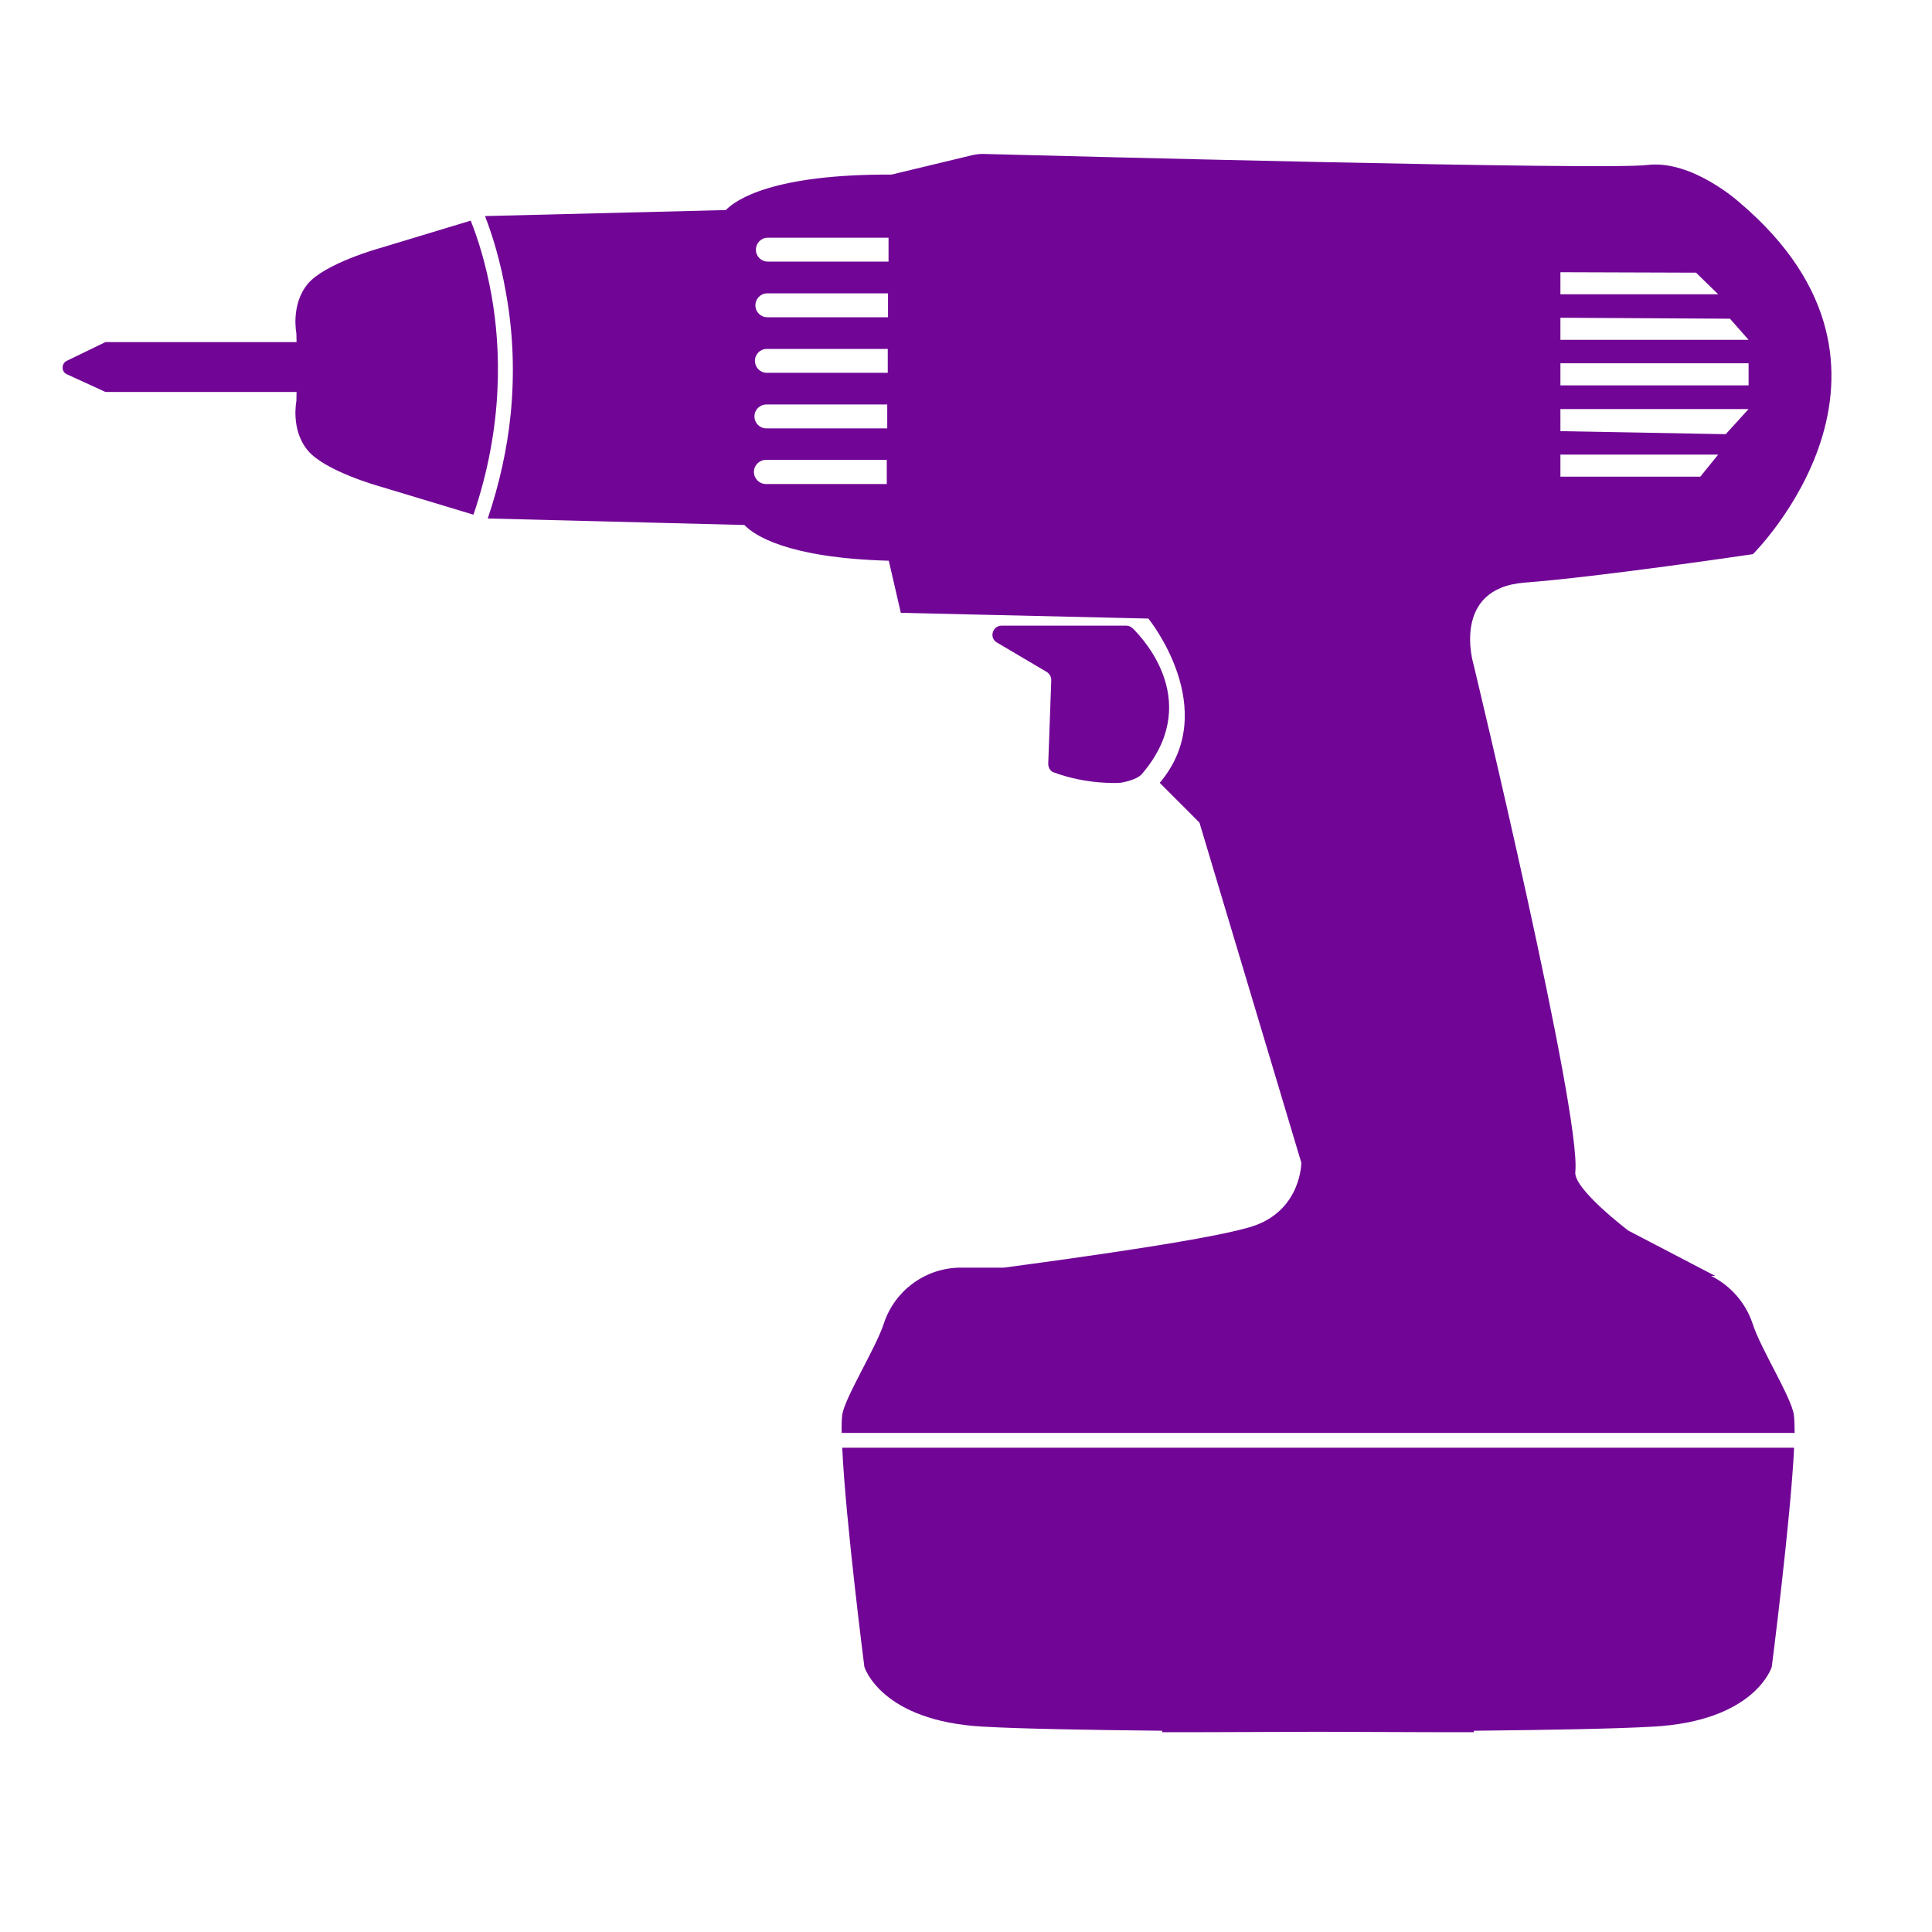 <?xml version="1.0" encoding="UTF-8"?>
<svg xmlns="http://www.w3.org/2000/svg" xmlns:xlink="http://www.w3.org/1999/xlink" width="40" zoomAndPan="magnify" viewBox="0 0 30 30" height="40" preserveAspectRatio="xMidYMid meet" version="1.2">
  <defs>
    <clipPath id="4031edb6cb">
      <path d="M 0.973 3 L 8 3 L 8 8 L 0.973 8 Z M 0.973 3 "></path>
    </clipPath>
    <clipPath id="94262408d4">
      <path d="M 7 2.383 L 28.555 2.383 L 28.555 23 L 7 23 Z M 7 2.383 "></path>
    </clipPath>
  </defs>
  <g id="dad05203e1">
    <g clip-rule="nonzero" clip-path="url(#4031edb6cb)">
      <path style=" stroke:none;fill-rule:nonzero;fill:#710696;fill-opacity:1;" d="M 7.633 4.59 C 7.547 4.105 7.422 3.707 7.309 3.426 L 5.891 3.855 C 5.891 3.855 5.043 4.09 4.777 4.41 C 4.512 4.734 4.602 5.176 4.602 5.176 L 4.605 5.312 L 1.637 5.312 L 1.039 5.602 C 0.949 5.645 0.949 5.773 1.039 5.812 L 1.637 6.086 L 4.605 6.086 L 4.602 6.23 C 4.602 6.23 4.512 6.672 4.777 6.992 C 5.043 7.316 5.891 7.551 5.891 7.551 L 7.352 7.992 C 7.824 6.605 7.777 5.402 7.633 4.59 Z M 7.633 4.59 "></path>
    </g>
    <g clip-rule="nonzero" clip-path="url(#94262408d4)">
      <path style=" stroke:none;fill-rule:nonzero;fill:#710696;fill-opacity:1;" d="M 27.215 20.555 C 27.105 20.223 26.867 19.961 26.57 19.812 L 26.633 19.812 L 25.285 19.109 C 25.285 19.109 24.434 18.465 24.461 18.199 C 24.562 17.301 22.879 10.309 22.879 10.309 C 22.879 10.309 22.527 9.137 23.672 9.047 C 24.816 8.961 27.219 8.605 27.219 8.605 C 27.219 8.605 30.094 5.762 27.016 3.148 C 27.016 3.148 26.281 2.477 25.578 2.562 C 24.918 2.645 16.332 2.418 15.297 2.391 C 15.227 2.387 15.16 2.395 15.094 2.41 L 13.844 2.711 C 12.016 2.703 11.434 3.094 11.27 3.262 L 7.535 3.355 L 7.531 3.355 C 7.645 3.648 7.77 4.051 7.855 4.539 C 7.969 5.16 7.992 5.797 7.93 6.43 C 7.875 6.973 7.754 7.516 7.574 8.051 L 11.559 8.152 C 11.703 8.305 12.215 8.664 13.801 8.707 L 13.988 9.516 L 17.832 9.605 C 17.832 9.605 18.977 11.012 18.008 12.156 L 18.625 12.773 L 20.207 18.055 C 20.207 18.055 20.207 18.758 19.504 19.023 C 18.973 19.223 16.672 19.539 15.586 19.684 L 14.879 19.684 C 14.348 19.703 13.887 20.051 13.723 20.555 C 13.594 20.945 13.121 21.695 13.078 21.969 C 13.07 22.035 13.066 22.129 13.07 22.25 L 27.867 22.25 C 27.867 22.129 27.863 22.035 27.855 21.969 C 27.816 21.695 27.34 20.945 27.215 20.555 Z M 24.23 4.227 L 26.336 4.234 L 26.68 4.57 L 24.23 4.57 Z M 24.23 4.934 L 26.863 4.949 L 27.152 5.277 L 24.23 5.277 Z M 24.23 5.641 L 27.152 5.641 L 27.152 5.984 L 24.23 5.984 Z M 24.23 6.352 L 27.152 6.352 L 26.797 6.742 L 24.23 6.695 Z M 24.23 7.059 L 26.68 7.059 L 26.402 7.402 L 24.23 7.402 Z M 13.77 7.516 L 11.895 7.516 C 11.789 7.516 11.707 7.43 11.707 7.328 C 11.707 7.227 11.789 7.141 11.895 7.141 L 13.77 7.141 Z M 13.777 6.652 L 11.902 6.652 C 11.797 6.652 11.715 6.57 11.715 6.465 C 11.715 6.363 11.797 6.281 11.902 6.281 L 13.777 6.281 Z M 13.785 5.789 L 11.906 5.789 C 11.805 5.789 11.723 5.707 11.723 5.602 C 11.723 5.5 11.805 5.418 11.906 5.418 L 13.785 5.418 Z M 13.789 4.926 L 11.914 4.926 C 11.812 4.926 11.73 4.844 11.73 4.742 C 11.73 4.637 11.812 4.555 11.914 4.555 L 13.789 4.555 Z M 13.797 4.062 L 11.922 4.062 C 11.82 4.062 11.738 3.98 11.738 3.879 C 11.738 3.773 11.82 3.691 11.922 3.691 L 13.797 3.691 Z M 13.797 4.062 "></path>
    </g>
    <path style=" stroke:none;fill-rule:nonzero;fill:#710696;fill-opacity:1;" d="M 13.422 25.883 C 13.422 25.883 13.676 26.73 15.281 26.812 C 15.832 26.844 16.891 26.863 18.047 26.875 L 18.047 26.898 C 18.047 26.898 19.113 26.898 20.469 26.891 C 21.82 26.898 22.887 26.898 22.887 26.898 L 22.887 26.875 C 24.043 26.863 25.105 26.844 25.652 26.812 C 27.258 26.73 27.512 25.883 27.512 25.883 C 27.512 25.883 27.805 23.598 27.859 22.48 L 13.078 22.48 C 13.129 23.598 13.422 25.883 13.422 25.883 Z M 13.422 25.883 "></path>
    <path style=" stroke:none;fill-rule:nonzero;fill:#710696;fill-opacity:1;" d="M 16.359 11.992 C 16.887 12.191 17.391 12.156 17.391 12.156 C 17.391 12.156 17.645 12.121 17.734 12.016 C 18.66 10.93 17.797 9.961 17.586 9.754 C 17.559 9.73 17.523 9.715 17.488 9.715 L 15.555 9.715 C 15.41 9.715 15.355 9.906 15.48 9.977 L 16.254 10.434 C 16.297 10.461 16.324 10.508 16.324 10.562 L 16.277 11.859 C 16.277 11.914 16.305 11.973 16.359 11.992 Z M 16.359 11.992 "></path>
  </g>
</svg>
